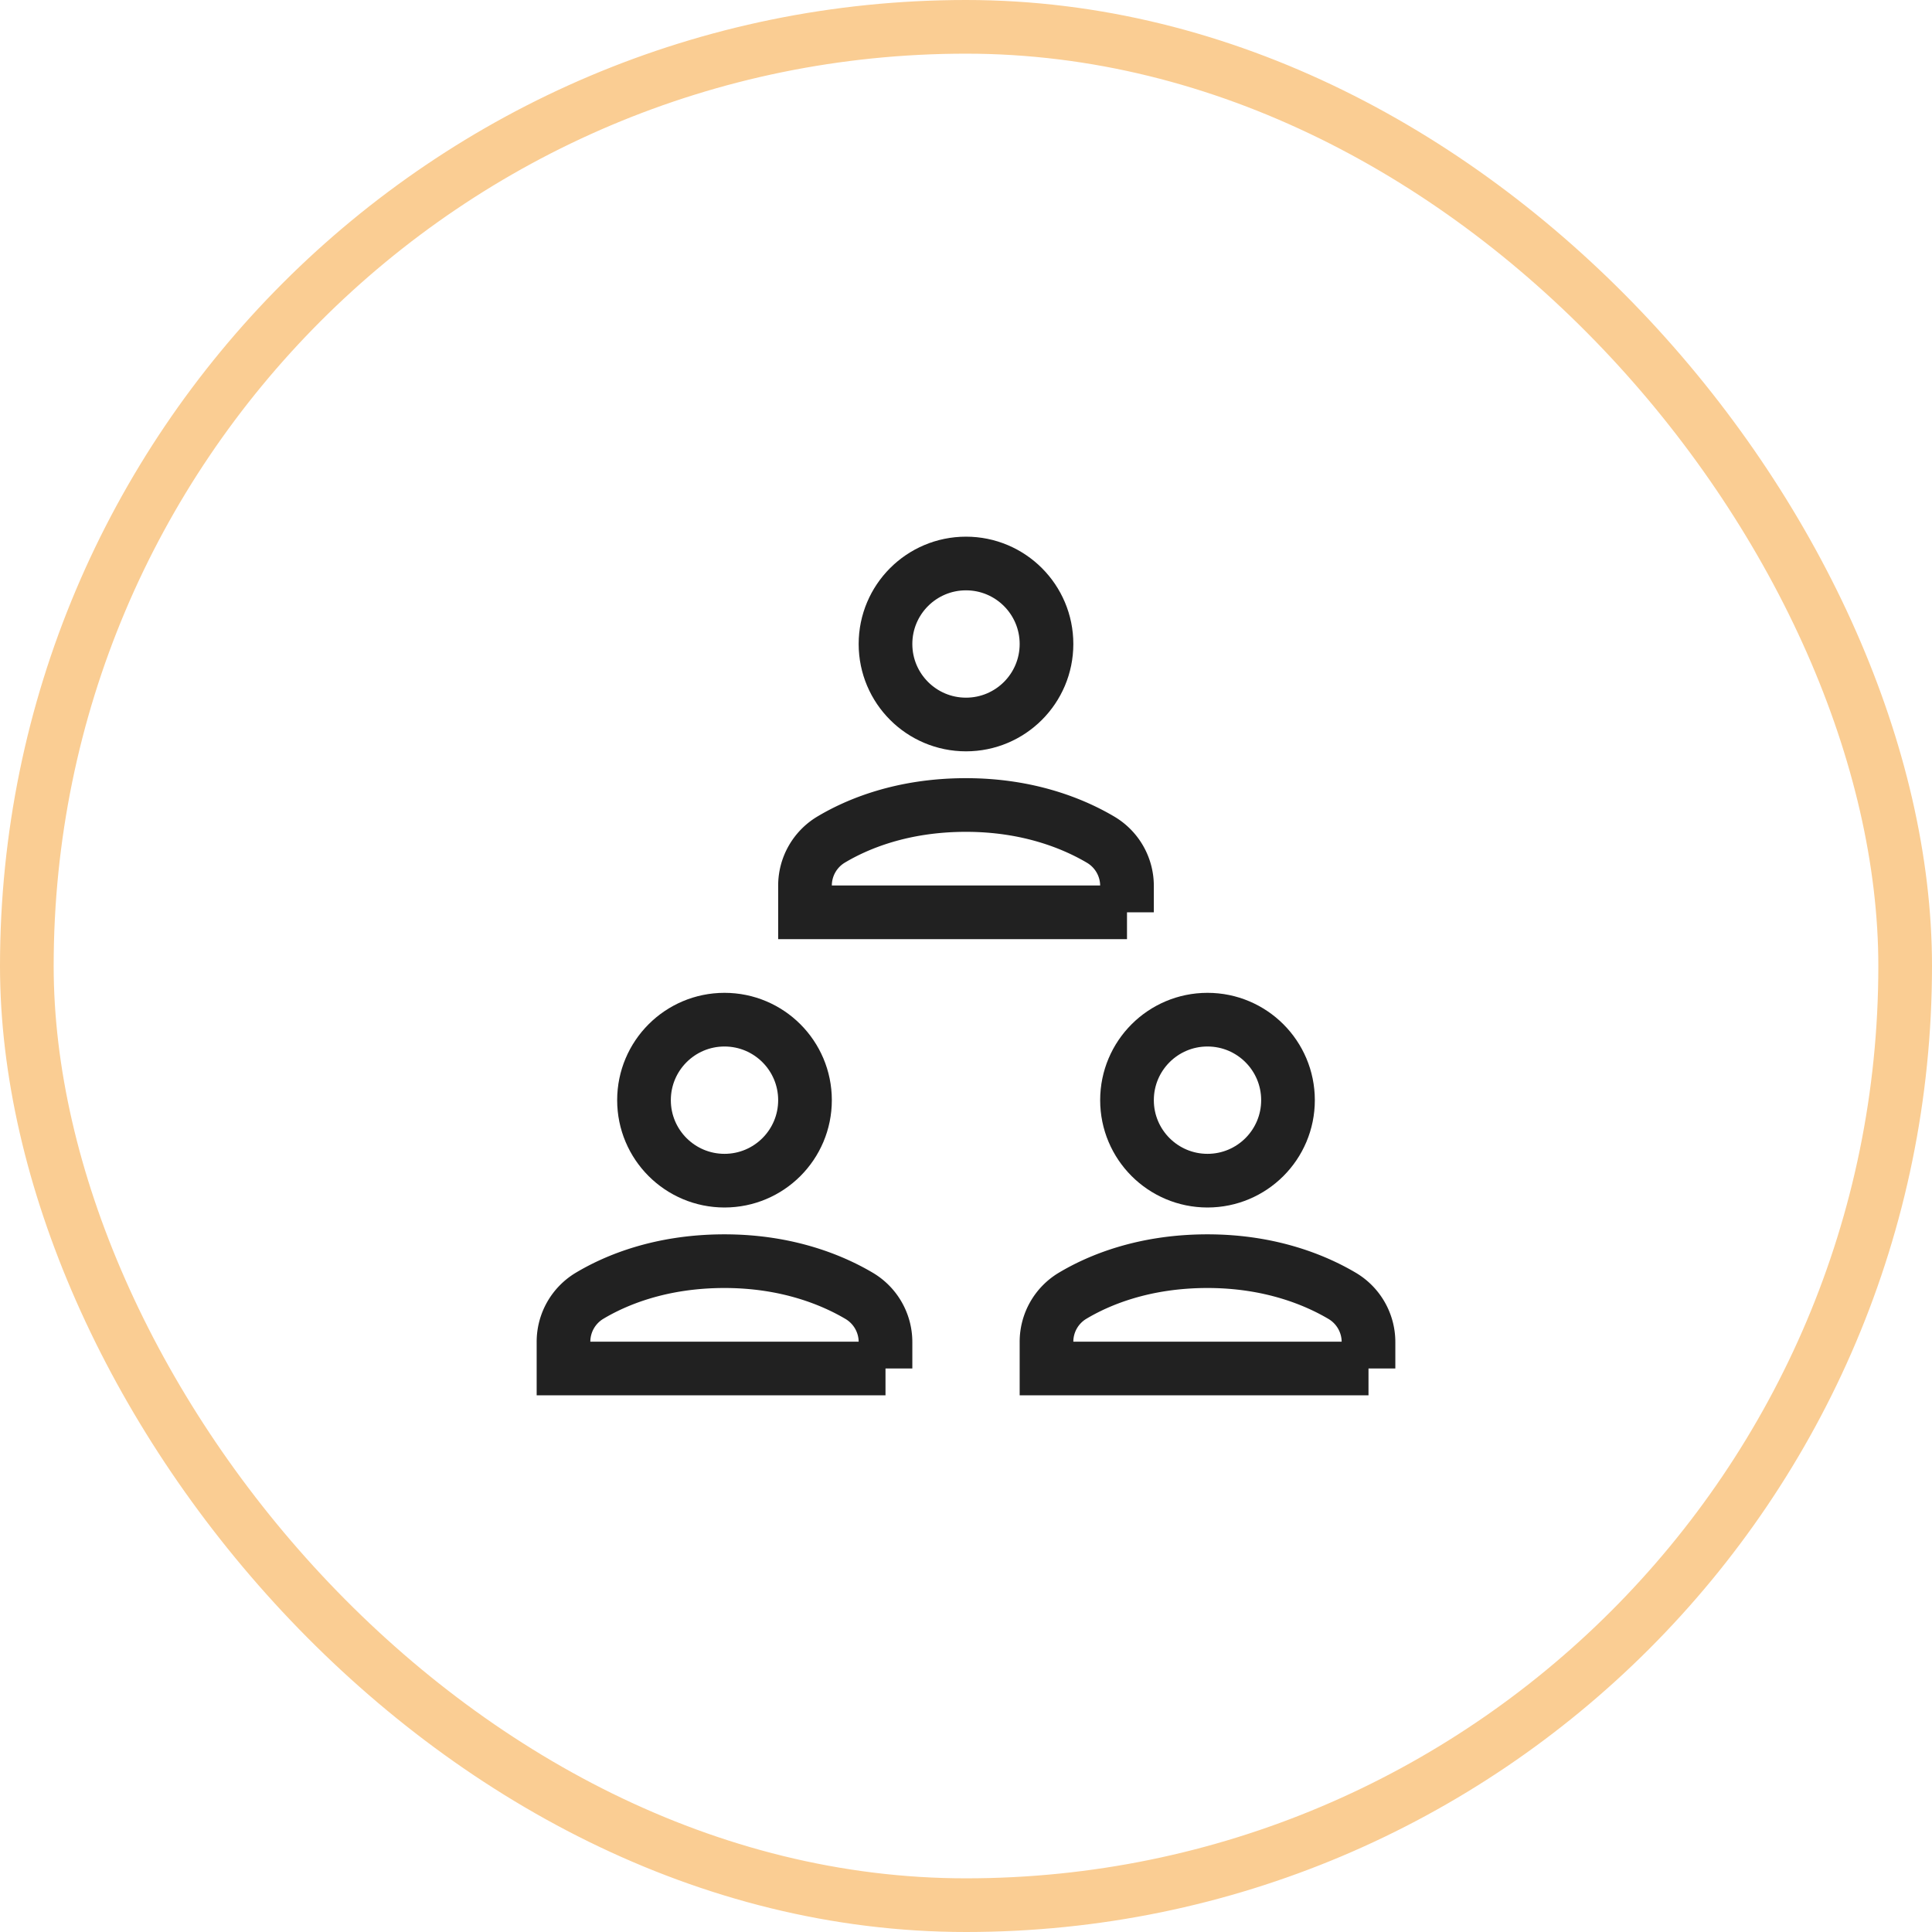 <svg width="72" height="72" viewBox="0 0 72 72" xmlns="http://www.w3.org/2000/svg" xmlns:xlink="http://www.w3.org/1999/xlink">
    <defs>
        <filter id="viss59w51a">
            <feColorMatrix in="SourceGraphic" values="0 0 0 0 0.553 0 0 0 0 0.451 0 0 0 0 0.29 0 0 0 1 0"/>
        </filter>
        <rect id="8ud1jrkzxb" x="0" y="0" width="72" height="72" rx="36"/>
    </defs>
    <g transform="translate(-1032 -1296)" filter="url(#viss59w51a)" fill="none" fill-rule="evenodd">
        <g transform="translate(1032 1296)">
            <mask id="m3cvg6wj7c" fill="#fff">
                <use xlink:href="#8ud1jrkzxb"/>
            </mask>
            <rect stroke="#FACD93" stroke-width="2" x="1" y="1" width="70" height="70" rx="35"/>
            <g mask="url(#m3cvg6wj7c)" stroke="#212121" stroke-linecap="square" stroke-width="2">
                <g transform="translate(21 21)">
                    <circle cx="24" cy="20" r="3"/>
                    <circle cx="6" cy="20" r="3"/>
                    <path d="M21 13v-.983a2 2 0 0 0-.983-1.725C19.044 9.717 17.358 9 15 9c-2.388 0-4.064.713-5.026 1.288A1.998 1.998 0 0 0 9 12.007V13h12zM12 30v-.983a2 2 0 0 0-.983-1.725C10.044 26.717 8.358 26 6 26c-2.388 0-4.064.713-5.026 1.288A1.998 1.998 0 0 0 0 29.007V30h12zM30 30v-.983a2 2 0 0 0-.983-1.725C28.044 26.717 26.358 26 24 26c-2.388 0-4.064.713-5.026 1.288A1.998 1.998 0 0 0 18 29.007V30h12z"/>
                    <circle cx="15" cy="3" r="3"/>
                </g>
            </g>
        </g>
    </g>
</svg>

